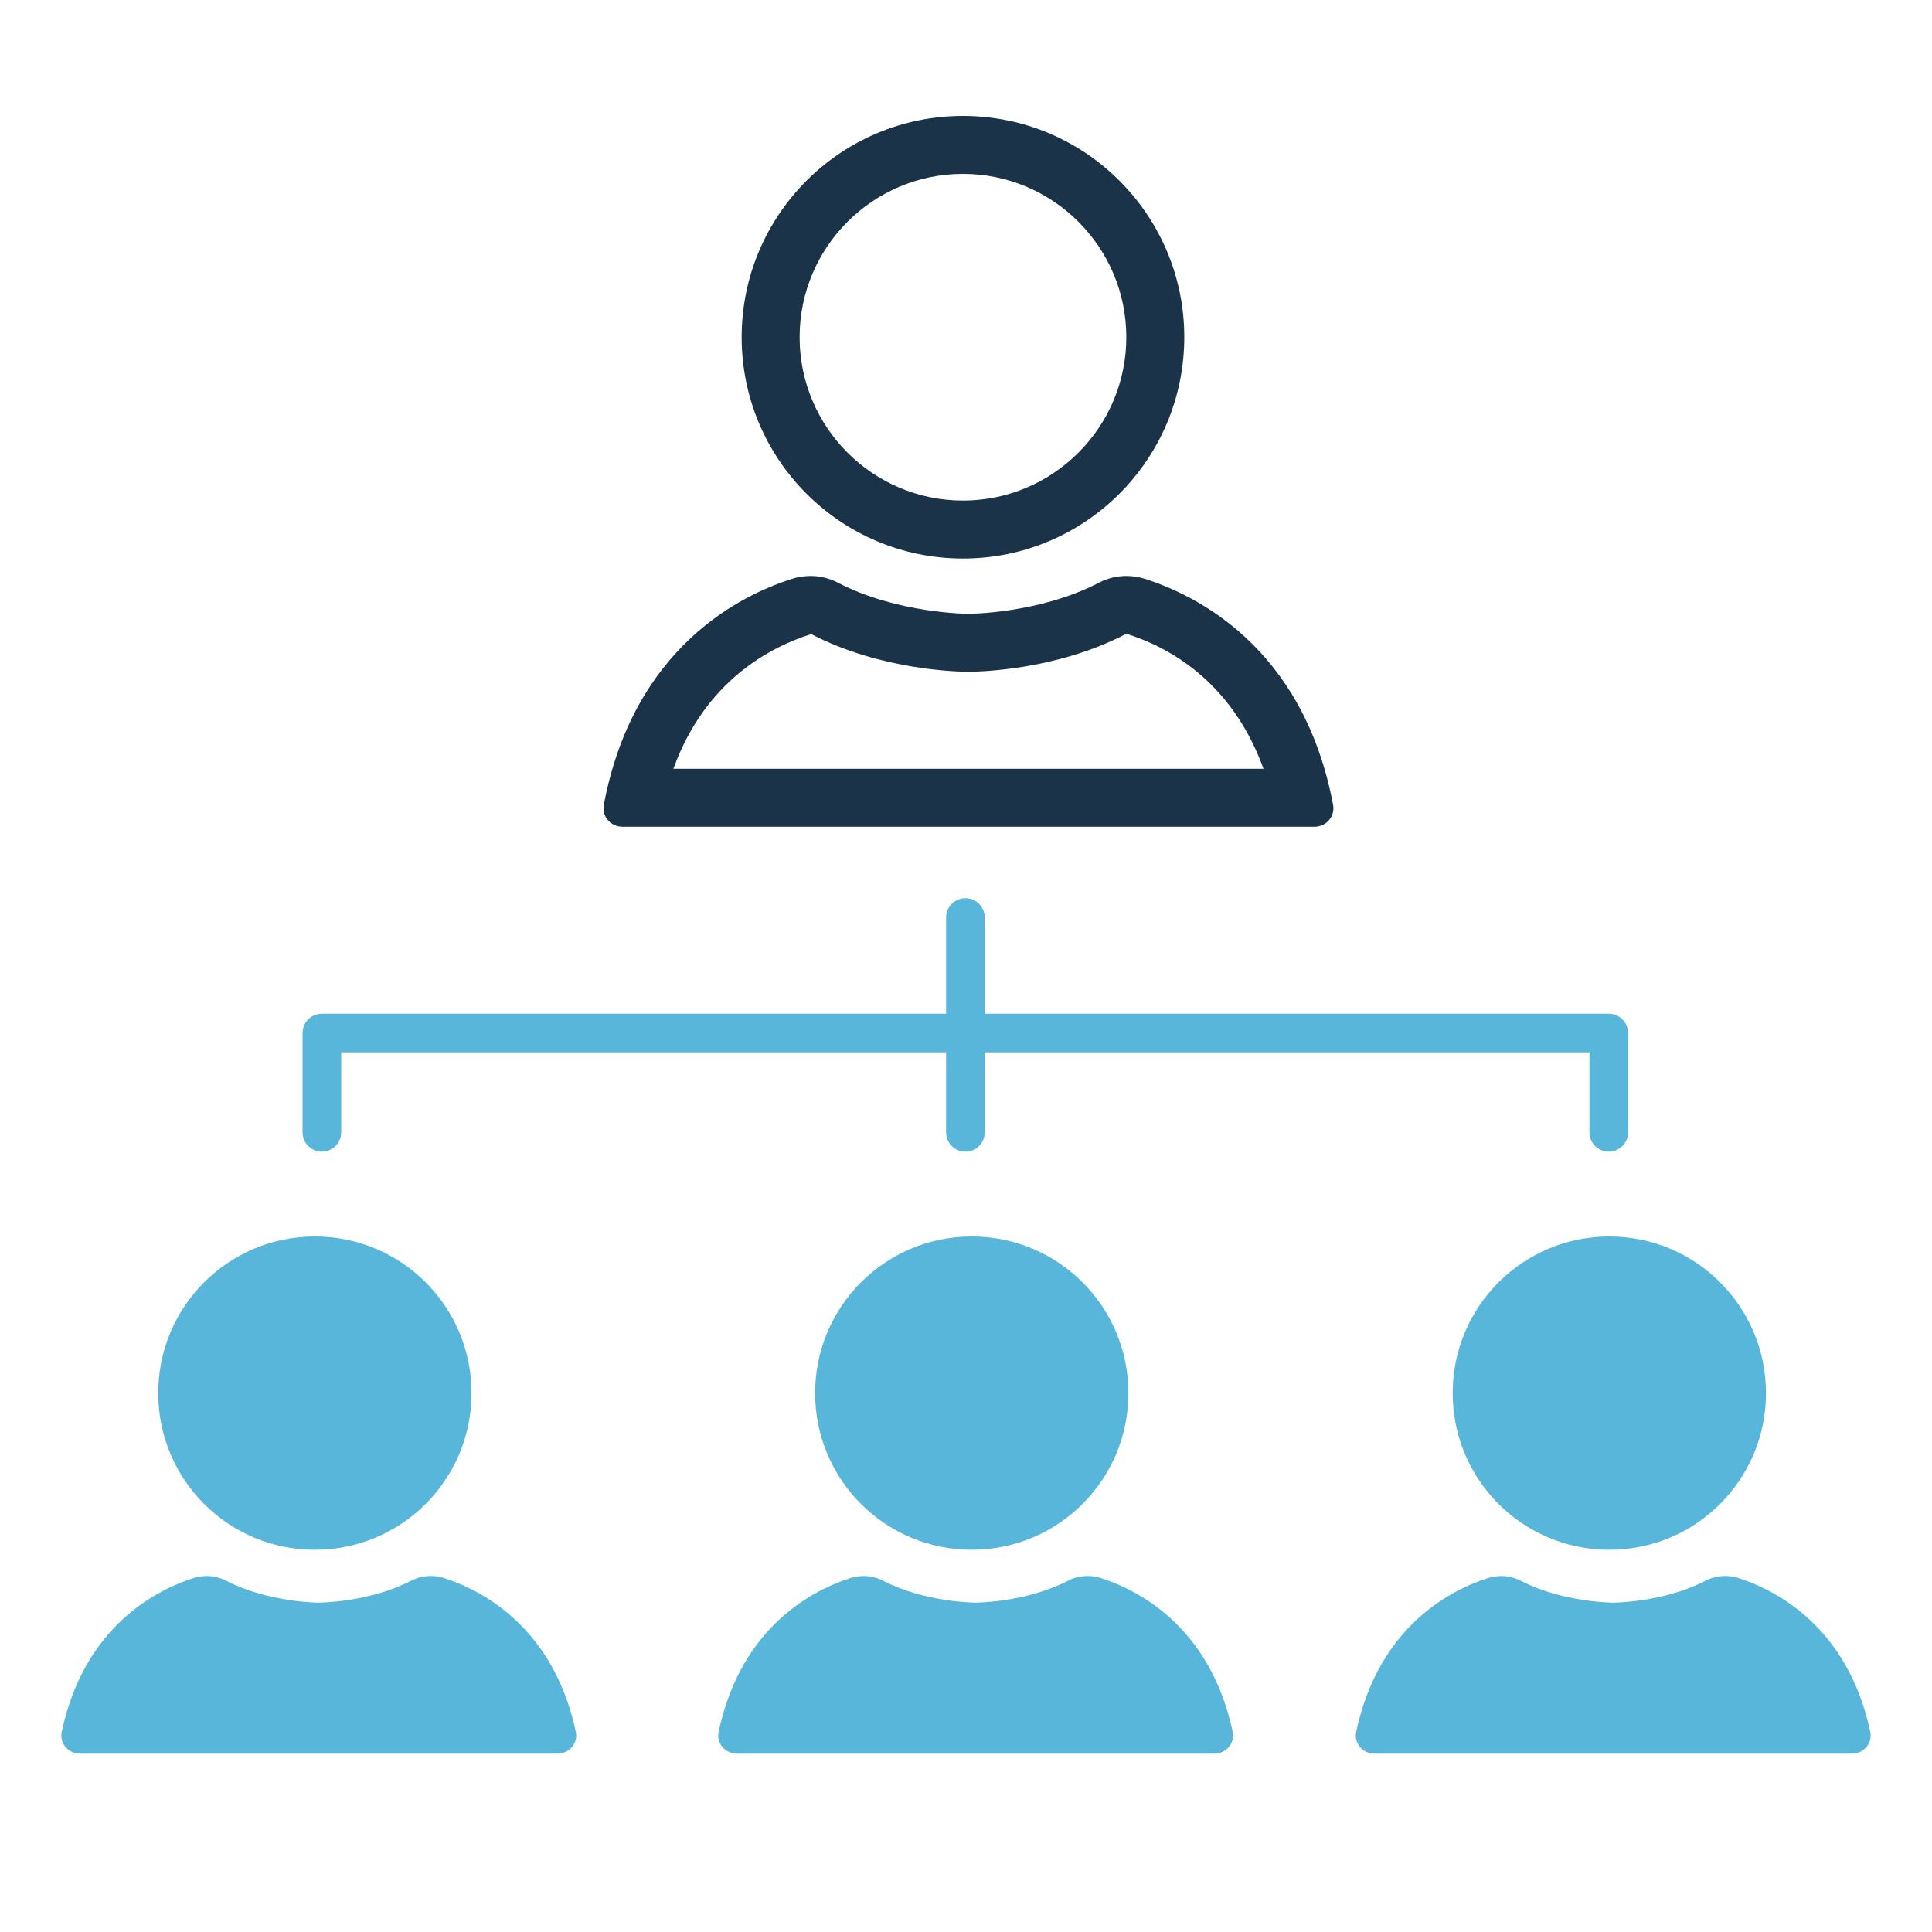 <svg width="100" height="100" viewBox="0 0 100 100" fill="none" xmlns="http://www.w3.org/2000/svg">
<path d="M16.299 64C11.817 64 8.19 67.627 8.19 72.109C8.19 76.59 11.817 80.217 16.299 80.217C20.78 80.217 24.407 76.59 24.407 72.109C24.407 67.627 20.78 64 16.299 64Z" fill="#58B6DB"/>
<path d="M22.282 81.573C21.94 81.573 21.586 81.658 21.281 81.817C19.083 82.952 16.494 82.952 16.494 82.952C16.494 82.952 13.905 82.952 11.707 81.817C11.389 81.658 11.047 81.573 10.706 81.573C10.486 81.573 10.266 81.609 10.046 81.67C8.2 82.255 4.373 84.1 3.195 89.64C3.069 90.233 3.539 90.768 4.144 90.768H28.856C29.461 90.768 29.931 90.232 29.805 89.64C28.626 84.11 24.8 82.255 22.954 81.67C22.734 81.597 22.514 81.573 22.294 81.573H22.282Z" fill="#58B6DB"/>
<path d="M50.298 64C45.817 64 42.19 67.627 42.19 72.109C42.19 76.59 45.817 80.217 50.298 80.217C54.78 80.217 58.407 76.59 58.407 72.109C58.407 67.627 54.78 64 50.298 64Z" fill="#58B6DB"/>
<path d="M56.282 81.573C55.94 81.573 55.586 81.658 55.281 81.817C53.083 82.952 50.494 82.952 50.494 82.952C50.494 82.952 47.905 82.952 45.707 81.817C45.389 81.658 45.047 81.573 44.706 81.573C44.486 81.573 44.266 81.609 44.046 81.67C42.2 82.255 38.373 84.1 37.195 89.64C37.069 90.233 37.539 90.768 38.144 90.768H62.856C63.461 90.768 63.931 90.232 63.805 89.64C62.626 84.11 58.8 82.255 56.954 81.67C56.734 81.597 56.514 81.573 56.294 81.573H56.282Z" fill="#58B6DB"/>
<path d="M83.299 64C78.817 64 75.19 67.627 75.19 72.109C75.19 76.59 78.817 80.217 83.299 80.217C87.78 80.217 91.407 76.59 91.407 72.109C91.407 67.627 87.78 64 83.299 64Z" fill="#58B6DB"/>
<path d="M89.282 81.573C88.94 81.573 88.586 81.658 88.281 81.817C86.083 82.952 83.494 82.952 83.494 82.952C83.494 82.952 80.905 82.952 78.707 81.817C78.389 81.658 78.047 81.573 77.706 81.573C77.486 81.573 77.266 81.609 77.046 81.67C75.2 82.255 71.373 84.1 70.195 89.64C70.069 90.233 70.539 90.768 71.144 90.768H95.856C96.461 90.768 96.931 90.232 96.805 89.64C95.626 84.11 91.8 82.255 89.954 81.67C89.734 81.597 89.514 81.573 89.294 81.573H89.282Z" fill="#58B6DB"/>
<path d="M16.66 58.61V53.47H83.27V58.61" stroke="#58B6DB" stroke-width="2" stroke-linecap="round" stroke-linejoin="round"/>
<path d="M49.97 47.49V58.61" stroke="#58B6DB" stroke-width="2" stroke-linecap="round" stroke-linejoin="round"/>
<path fill-rule="evenodd" clip-rule="evenodd" d="M49.843 6C43.517 6 38.388 11.128 38.388 17.454C38.388 23.78 43.517 28.909 49.843 28.909C56.169 28.909 61.298 23.78 61.298 17.454C61.298 11.128 56.169 6 49.843 6ZM49.843 9C54.505 9 58.298 12.792 58.298 17.454C58.298 22.116 54.505 25.909 49.843 25.909C45.181 25.909 41.388 22.116 41.388 17.454C41.388 12.792 45.181 9 49.843 9Z" fill="#1B3348"/>
<path fill-rule="evenodd" clip-rule="evenodd" d="M56.883 30.159C53.784 31.77 50.126 31.77 50.126 31.77C50.126 31.77 46.469 31.77 43.37 30.159C42.927 29.927 42.439 29.811 41.948 29.811C41.635 29.811 41.322 29.858 41.018 29.953C38.368 30.788 32.794 33.488 31.252 41.659C31.14 42.254 31.608 42.791 32.213 42.791H50.126H68.04C68.645 42.791 69.114 42.254 69.001 41.659C67.458 33.488 61.884 30.788 59.235 29.953C58.931 29.858 58.617 29.811 58.305 29.811C57.815 29.811 57.326 29.927 56.883 30.159ZM50.126 34.77C50.576 34.77 54.622 34.715 58.267 32.821C58.279 32.813 58.291 32.81 58.305 32.81L58.334 32.816C60.41 33.468 63.742 35.209 65.398 39.791H50.126H34.855C36.512 35.209 39.91 33.474 41.987 32.821C45.631 34.715 49.677 34.77 50.126 34.77Z" fill="#1B3348"/>
</svg>
